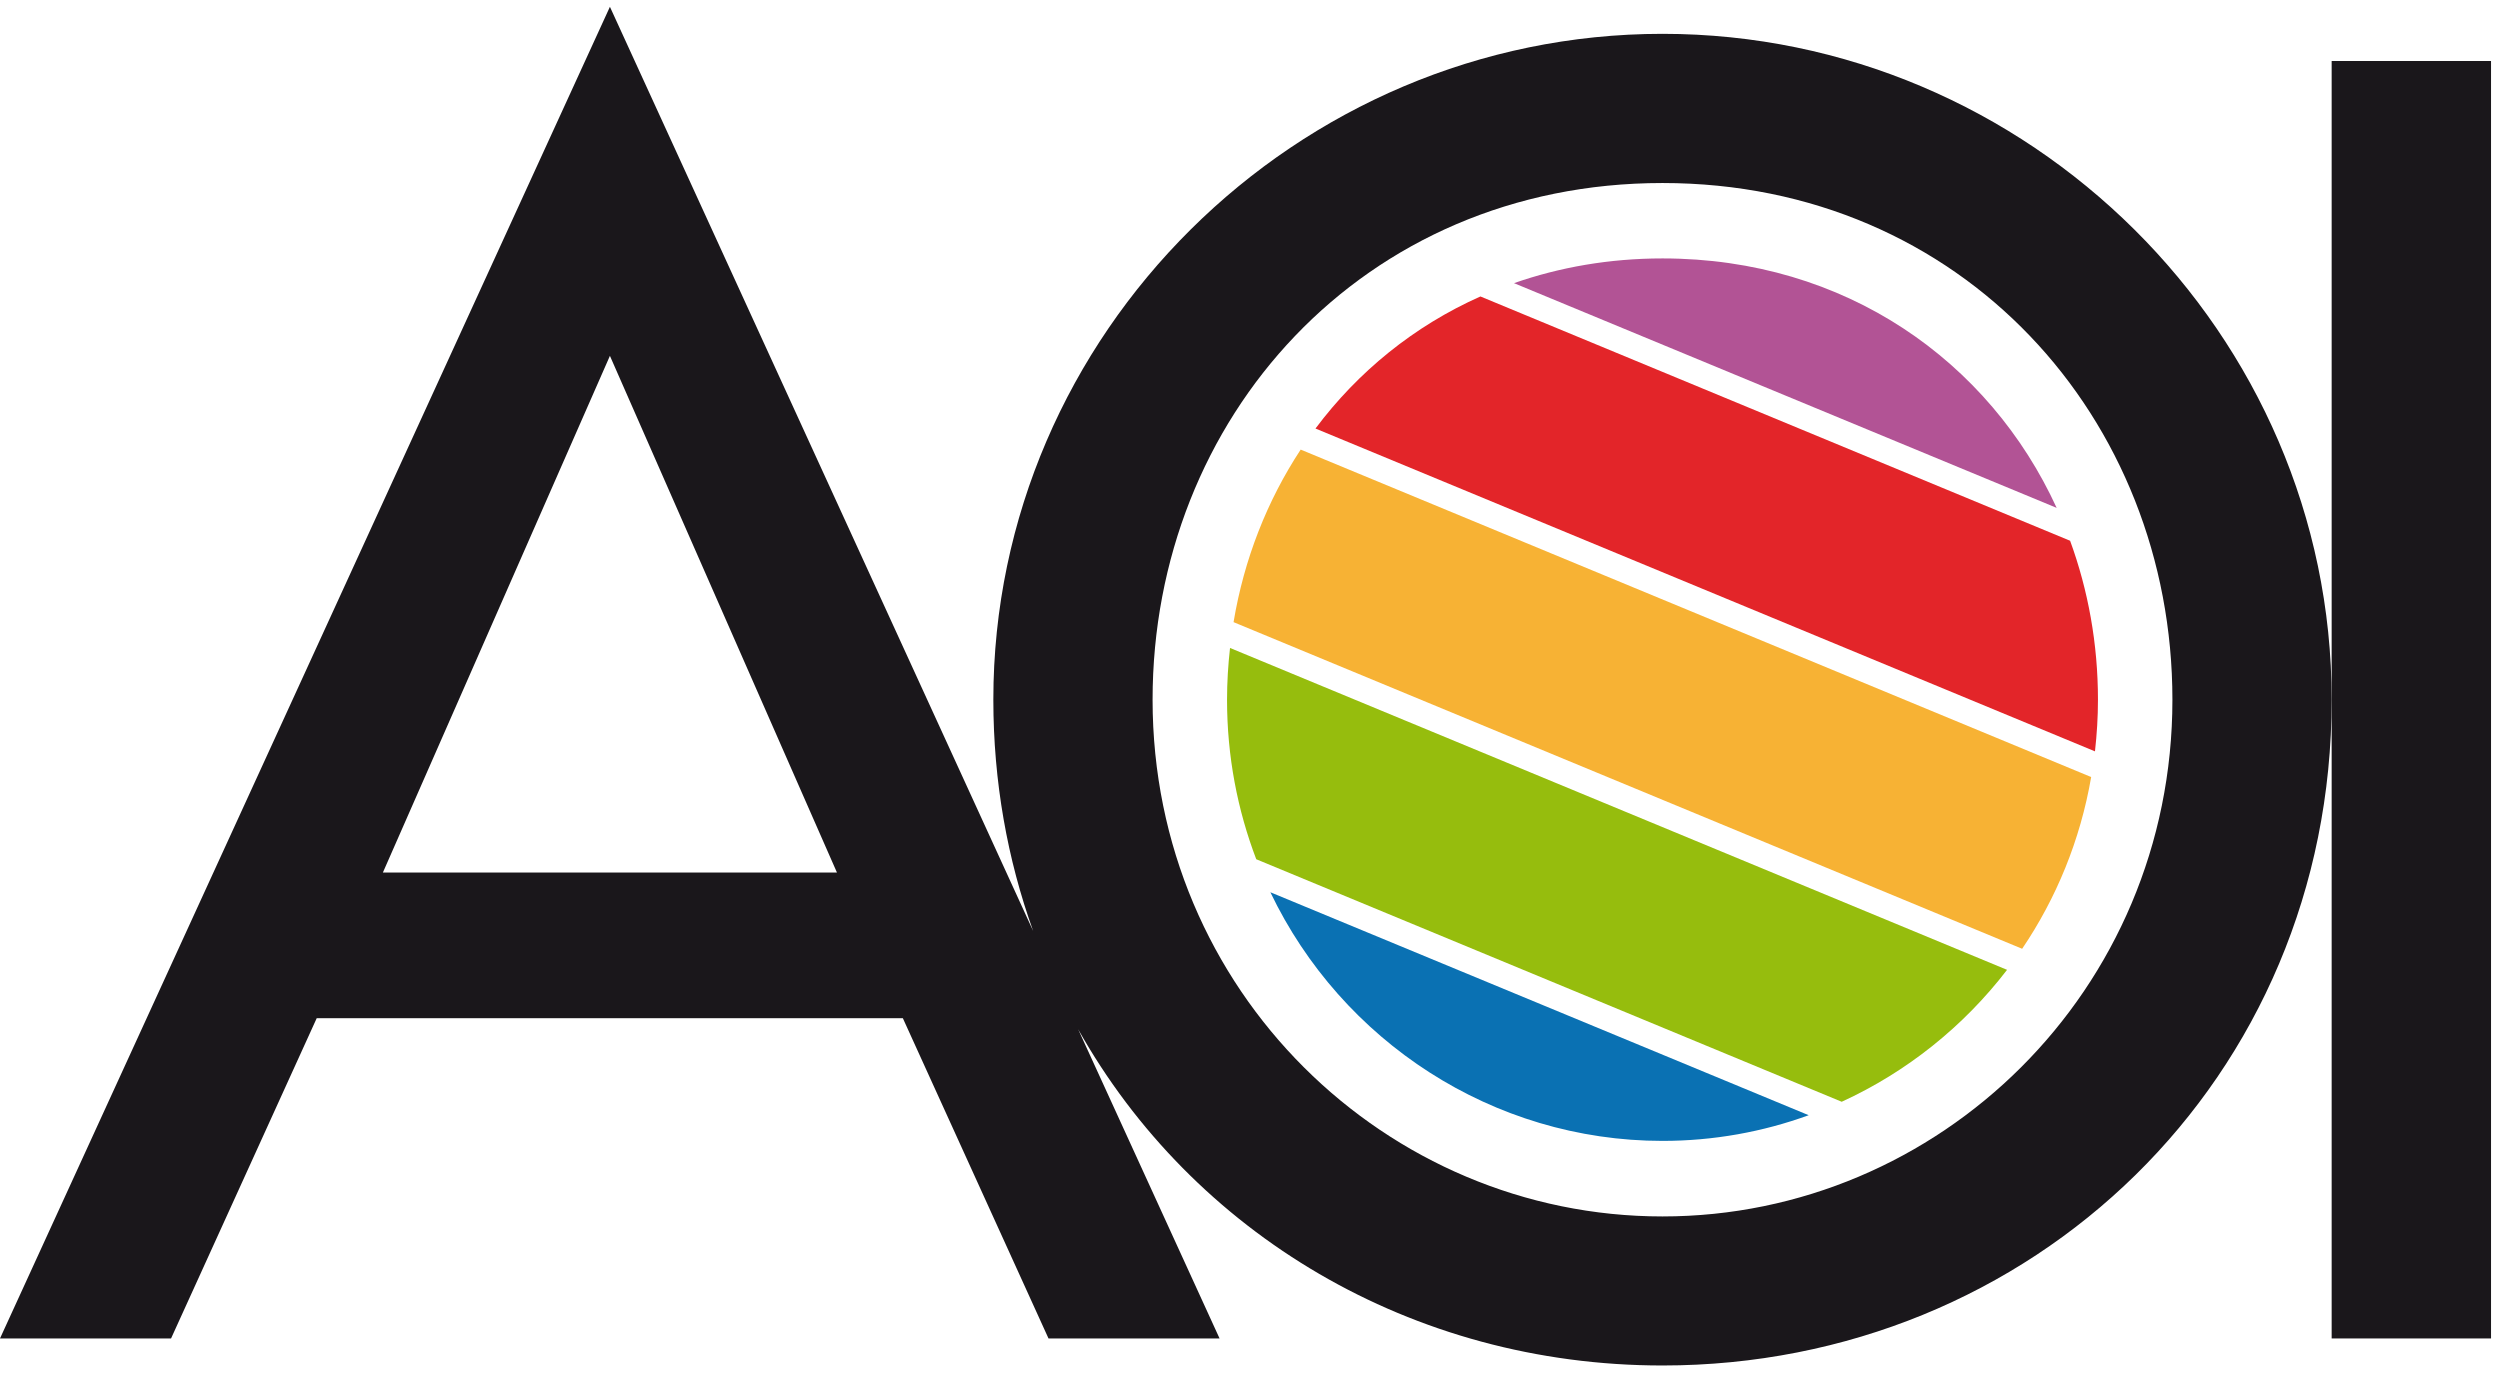 <svg xmlns="http://www.w3.org/2000/svg" xmlns:xlink="http://www.w3.org/1999/xlink" id="Layer_1" x="0px" y="0px" viewBox="0 0 184 103" style="enable-background:new 0 0 184 103;" xml:space="preserve"><style type="text/css">	.st0{fill:#1A171B;}	.st1{fill:#B25395;}	.st2{fill:#E32529;}	.st3{fill:#0A71B3;}	.st4{fill:#96BD0D;}	.st5{fill:#F7B234;}</style><g>	<g>		<polygon class="st0" points="171.61,4.49 171.61,51.5 171.61,98.51 183.34,98.51 183.34,4.49   "></polygon>		<path class="st0" d="M122.36,2.49c-26.93,0-49.25,22.07-49.25,49c0,6.05,1.04,11.77,2.93,17.03L44.89,0.5L0,98.51h12.59   l10.72-23.57h43.14l10.72,23.57h12.59L79.35,75.75c8.43,15.01,24.53,24.75,43.01,24.75c27.18,0,49.25-21.07,49.25-49   C171.61,24.56,149.3,2.49,122.36,2.49z M28.18,64.22l16.71-38.03L61.6,64.22H28.18z M122.36,89.53   c-20.33,0-37.53-16.58-37.53-38.03c0-20.7,15.46-38.03,37.53-38.03c22.07,0,37.53,17.33,37.53,38.03   C159.89,72.94,142.69,89.53,122.36,89.53z"></path>	</g>	<g>		<path class="st1" d="M151.37,37.38c-4.94-10.78-15.53-18.36-29.01-18.36c-3.91,0-7.58,0.65-10.93,1.82L151.37,37.38z"></path>		<path class="st2" d="M96.82,31.54l57.37,23.76c0.14-1.25,0.22-2.51,0.22-3.8c0-4.11-0.72-8.06-2.05-11.7l-43.4-17.98   C104.06,24,99.94,27.37,96.82,31.54z"></path>		<path class="st3" d="M93.5,65.67c5.24,10.95,16.36,18.3,28.86,18.3c3.75,0,7.38-0.66,10.76-1.89L93.5,65.67z"></path>		<path class="st4" d="M90.53,47.69c-0.14,1.25-0.22,2.52-0.22,3.81c0,4.17,0.77,8.12,2.15,11.74l43.09,17.85   c4.78-2.19,8.96-5.53,12.17-9.71L90.53,47.69z"></path>		<path class="st5" d="M95.73,33.09c-2.47,3.76-4.17,8.07-4.94,12.7l58.04,24.04c2.51-3.71,4.28-7.99,5.08-12.64L95.73,33.09z"></path>	</g></g></svg>